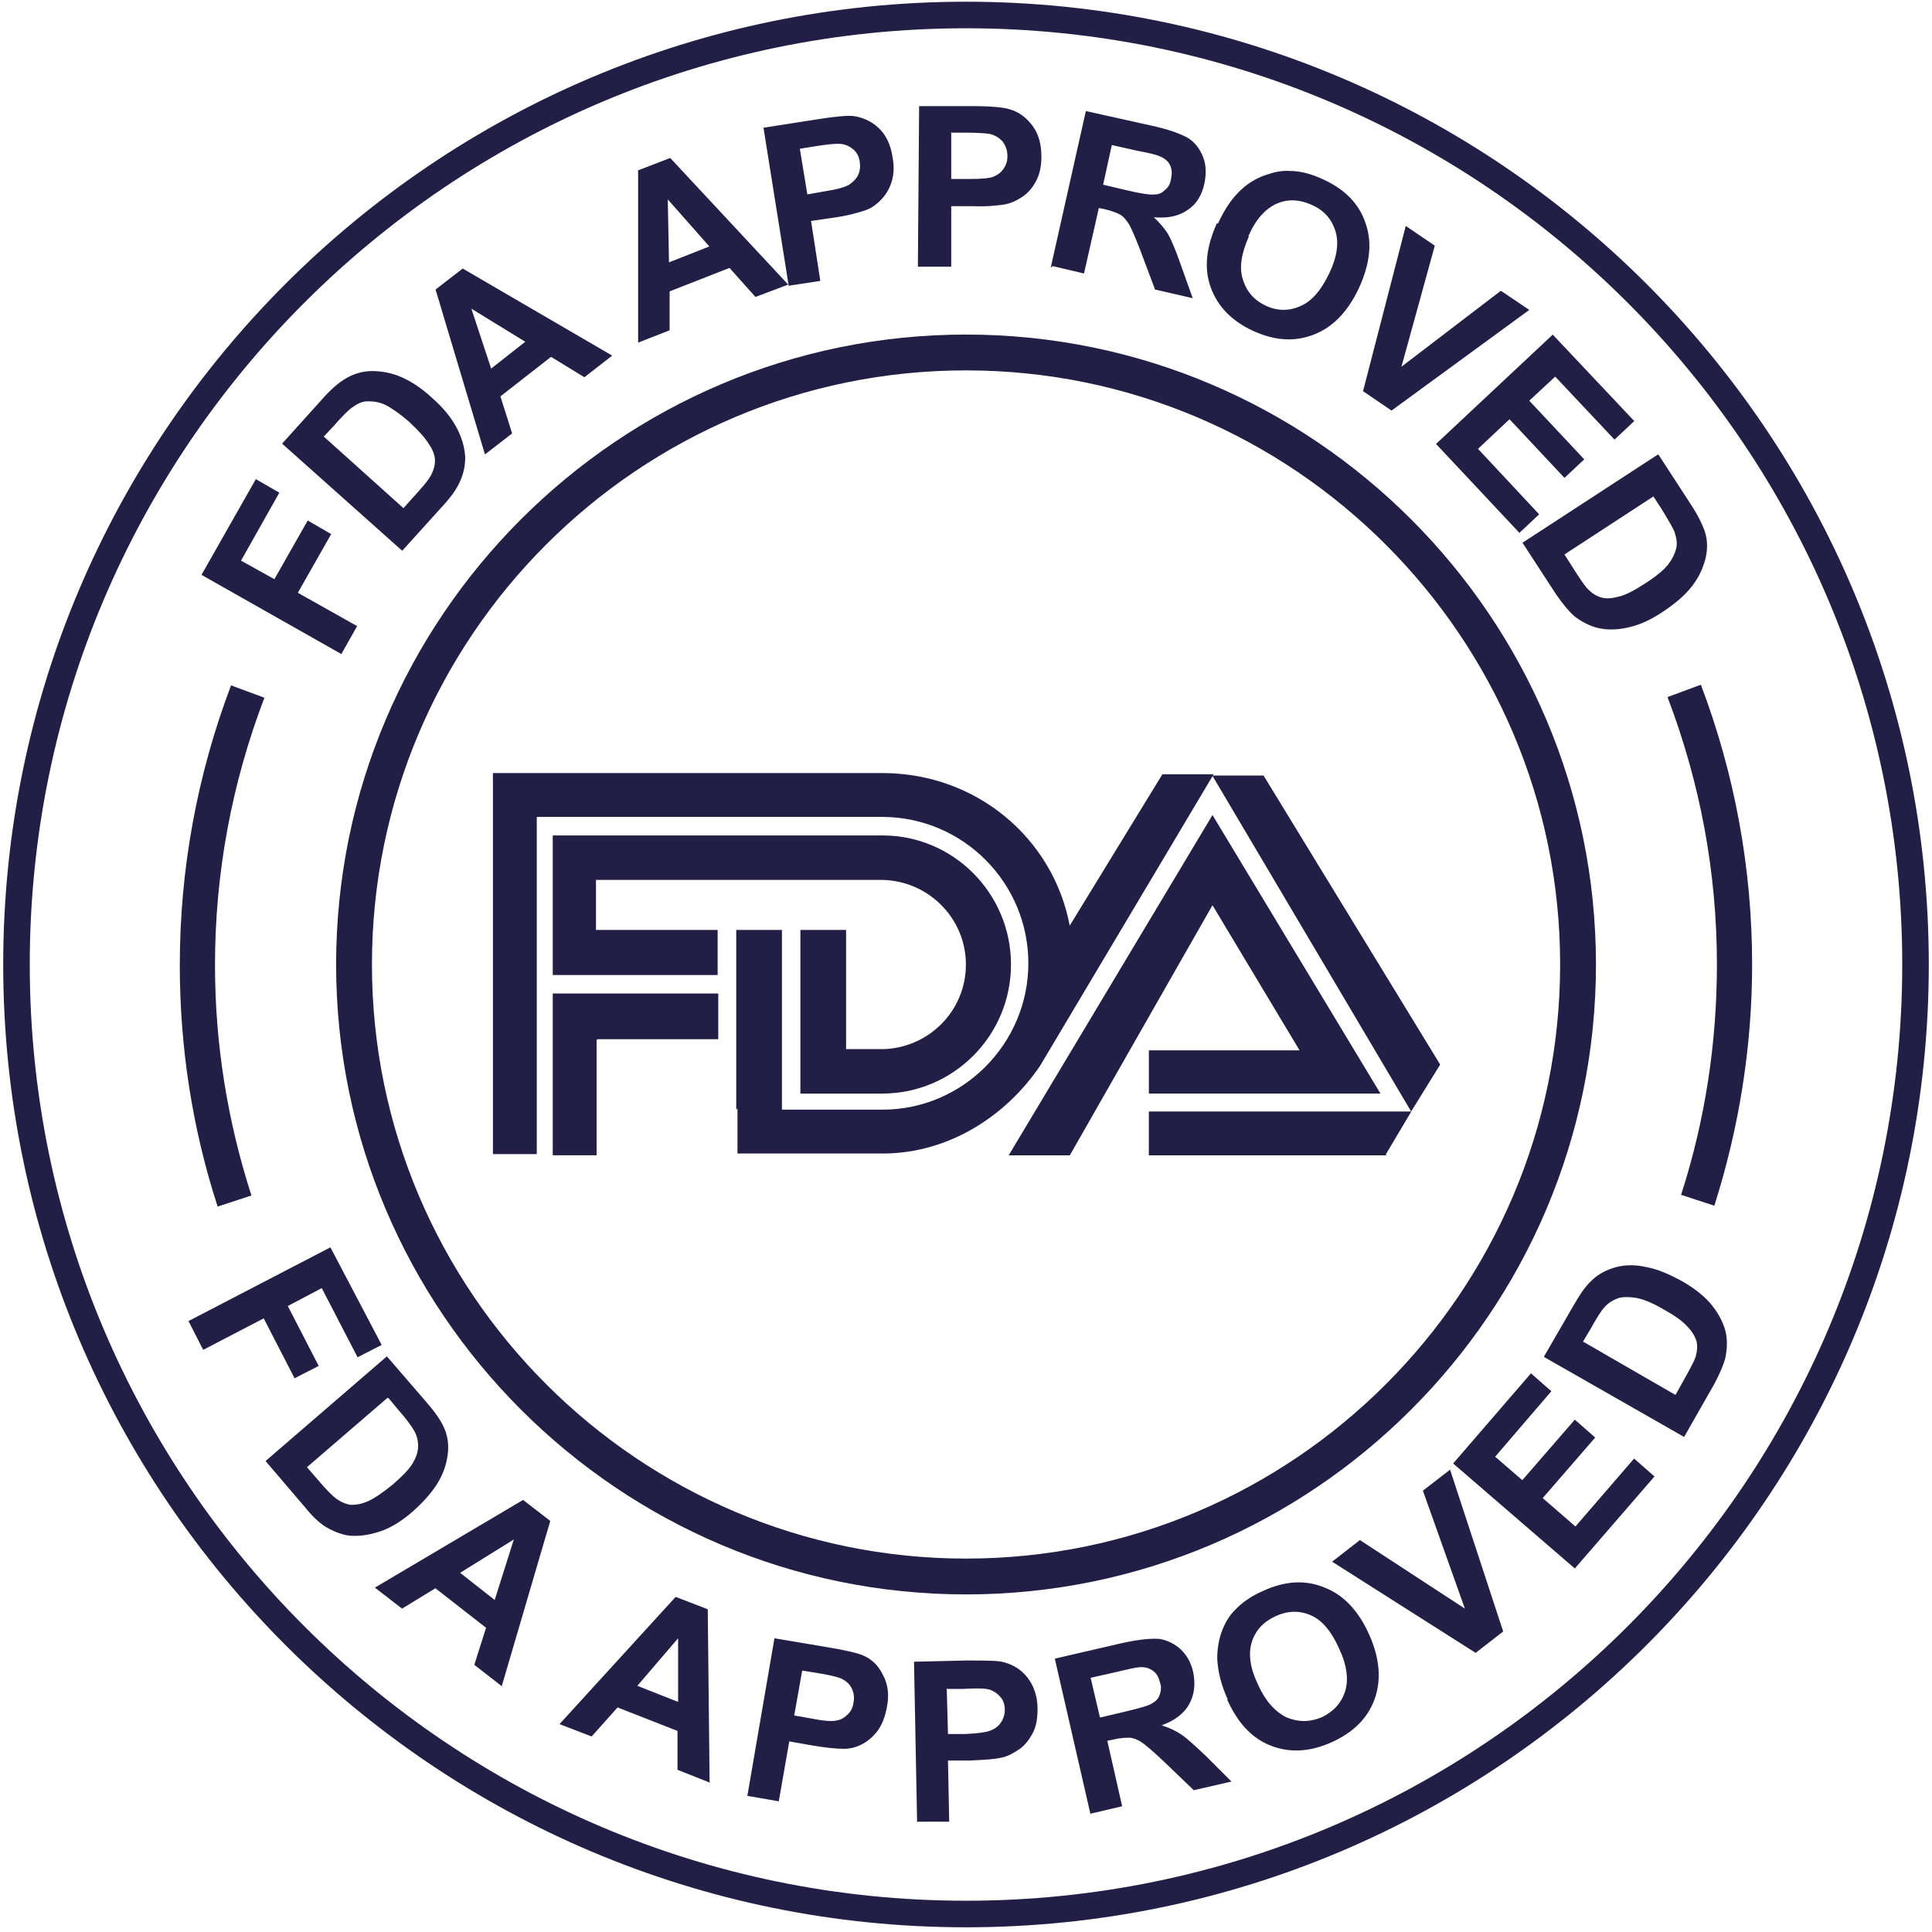 <svg xmlns="http://www.w3.org/2000/svg" fill="none" viewBox="0 0 301 301" height="301" width="301">
<g clip-path="url(#clip0_579_73)">
<path fill="#231E46" d="M93.14 161.906H111.902V154.785H86.309H86.117V179.994H92.948V162.002L93.14 161.906Z" clip-rule="evenodd" fill-rule="evenodd"></path>
<path fill="#231E46" d="M86.117 130.16H137.496C148.561 130.16 157.509 139.204 157.509 150.269C157.509 161.334 148.561 170.379 137.4 170.379H124.699V144.881H131.819V163.451H132.396H137.303H137.592C144.712 163.259 150.485 157.485 150.485 150.269C150.485 143.053 144.616 137.184 137.4 137.088H92.852V144.881H111.806V151.905H86.117V130.064V130.16Z" clip-rule="evenodd" fill-rule="evenodd"></path>
<path fill="#231E46" d="M188.872 120.828L219.853 173.169L224.375 165.857L196.858 120.828H188.872Z" clip-rule="evenodd" fill-rule="evenodd"></path>
<path fill="#231E46" d="M157.151 179.997L188.902 126.982L215.073 170.375H178.992V163.64H202.469L188.902 141.03L166.676 179.997H157.151Z" clip-rule="evenodd" fill-rule="evenodd"></path>
<path fill="#231E46" d="M219.879 173.164H178.987V179.995H215.934V179.803L219.879 173.164Z" clip-rule="evenodd" fill-rule="evenodd"></path>
<path fill="#231E46" d="M114.705 172.88V144.881H121.825V172.88H137.315H137.508C150.016 172.88 160.215 162.585 160.215 150.077C160.215 137.569 150.112 127.37 137.604 127.274H83.627V179.808H76.796V120.443H137.7C152.132 120.539 164.063 130.546 166.661 144.208L181.093 120.635H189.079L164.448 162.008L162.043 166.049C156.751 173.842 147.899 179.615 137.796 179.712H114.897V172.688L114.705 172.88Z" clip-rule="evenodd" fill-rule="evenodd"></path>
<path fill="#231E46" d="M150.5 300.267C67.755 300.267 0.5 233.012 0.5 150.267C0.5 67.521 67.755 0.267 150.5 0.267C233.245 0.267 300.5 67.521 300.5 150.267C300.5 233.012 233.245 300.267 150.5 300.267ZM150.5 4.404C70.064 4.404 4.637 69.831 4.637 150.267C4.637 230.703 70.064 296.129 150.5 296.129C230.936 296.129 296.363 230.703 296.363 150.267C296.363 69.831 230.936 4.404 150.5 4.404Z"></path>
<path fill="#231E46" d="M150.506 248.404C96.433 248.404 52.366 204.336 52.366 150.263C52.366 96.19 96.433 52.124 150.506 52.124C204.579 52.124 248.646 96.19 248.646 150.263C248.646 204.336 204.579 248.404 150.506 248.404ZM150.506 57.704C99.416 57.704 57.947 99.269 57.947 150.263C57.947 201.258 99.512 242.823 150.506 242.823C201.5 242.823 243.065 201.258 243.065 150.263C243.065 99.269 201.5 57.704 150.506 57.704Z"></path>
<path fill="#231E46" d="M257.597 77.341L243.741 86.385L245.762 89.56C246.532 90.714 247.109 91.58 247.59 91.965C248.168 92.542 248.841 92.927 249.611 93.12C250.284 93.312 251.246 93.216 252.305 92.927C253.459 92.639 254.806 91.869 256.442 90.811C258.078 89.752 259.232 88.79 259.906 87.924C260.579 87.058 260.964 86.192 261.157 85.422C261.349 84.557 261.156 83.691 260.868 82.825C260.579 82.151 259.906 80.997 258.847 79.265L257.597 77.341ZM258.366 70.798L263.369 78.495C264.524 80.227 265.198 81.67 265.583 82.728C266.064 84.172 266.063 85.615 265.679 87.154C265.294 88.598 264.62 90.041 263.562 91.388C262.504 92.735 261.06 93.986 259.04 95.333C257.308 96.487 255.672 97.257 254.133 97.642C252.305 98.123 250.573 98.219 248.937 97.834C247.783 97.546 246.532 96.968 245.281 96.006C244.415 95.237 243.453 94.082 242.395 92.542L237.199 84.557L258.174 70.894L258.366 70.798ZM223.632 69.258L241.914 52.132L254.614 65.602L251.535 68.489L242.298 58.675L238.257 62.427L246.82 71.567L243.741 74.454L235.178 65.314L230.271 69.932L239.797 80.131L236.718 83.017L223.729 69.162L223.632 69.258ZM212.375 60.888L219.014 35.198L223.536 38.277L218.341 57.135L233.831 45.301L238.257 48.283L216.801 63.966L212.279 60.888H212.375ZM194.575 36.834C193.421 39.432 193.036 41.645 193.613 43.473C194.191 45.397 195.345 46.744 197.173 47.61C199.001 48.476 200.829 48.476 202.561 47.706C204.389 46.937 205.833 45.205 207.083 42.607C208.334 40.009 208.623 37.796 208.046 35.968C207.468 34.14 206.314 32.793 204.389 31.927C202.465 31.061 200.637 30.965 198.905 31.734C197.173 32.504 195.634 34.14 194.479 36.834H194.575ZM189.765 34.813C190.823 32.504 192.074 30.676 193.517 29.425C194.575 28.463 195.73 27.789 197.077 27.308C198.424 26.827 199.675 26.539 200.926 26.635C202.658 26.635 204.389 27.116 206.217 27.982C209.585 29.521 211.798 31.83 212.76 34.813C213.818 37.796 213.434 41.163 211.702 44.916C209.97 48.572 207.661 50.977 204.678 52.132C201.695 53.287 198.617 53.094 195.249 51.555C191.882 50.015 189.669 47.706 188.61 44.723C187.552 41.741 187.937 38.469 189.572 34.813H189.765ZM171.772 28.752L175.429 29.618C177.834 30.195 179.277 30.387 179.951 30.291C180.624 30.291 181.105 30.002 181.586 29.521C182.067 29.137 182.356 28.559 182.452 27.79C182.645 26.924 182.549 26.25 182.26 25.673C181.971 25.096 181.394 24.614 180.624 24.326C180.239 24.133 179.085 23.845 177.064 23.46L173.216 22.594L171.868 28.752H171.772ZM163.69 41.741L169.174 17.302L179.566 19.611C182.164 20.189 183.992 20.862 185.146 21.536C186.205 22.209 186.975 23.267 187.456 24.518C187.937 25.769 187.937 27.116 187.648 28.559C187.263 30.387 186.397 31.83 185.05 32.696C183.703 33.658 181.971 34.044 179.758 33.851C180.72 34.717 181.394 35.583 181.971 36.449C182.452 37.315 183.126 38.854 183.895 41.067L185.82 46.455L179.951 45.108L177.641 38.951C176.776 36.738 176.198 35.39 175.813 34.813C175.429 34.236 175.044 33.755 174.563 33.466C174.082 33.178 173.312 32.889 172.157 32.6L171.195 32.408L168.886 42.607L163.979 41.452L163.69 41.741ZM148.2 20.766V27.886H150.894C152.914 27.886 154.165 27.79 154.838 27.501C155.512 27.212 155.993 26.827 156.378 26.25C156.763 25.673 156.955 25.095 156.955 24.326C156.955 23.363 156.667 22.69 156.186 22.017C155.608 21.439 155.031 21.055 154.165 20.862C153.588 20.766 152.337 20.669 150.509 20.669H148.104L148.2 20.766ZM143.004 41.548L143.196 16.532H151.279C154.357 16.532 156.378 16.725 157.244 17.014C158.687 17.398 159.842 18.264 160.804 19.515C161.766 20.766 162.247 22.401 162.247 24.422C162.247 25.961 161.958 27.212 161.381 28.27C160.804 29.329 160.13 30.099 159.264 30.676C158.398 31.253 157.533 31.638 156.667 31.83C155.416 32.023 153.684 32.215 151.471 32.119H148.2V41.548H143.1H143.004ZM124.627 23.267L125.782 30.291L128.476 29.81C130.4 29.521 131.747 29.137 132.324 28.752C132.901 28.367 133.383 27.886 133.671 27.308C133.96 26.731 134.056 26.058 133.96 25.288C133.864 24.422 133.479 23.652 132.805 23.171C132.228 22.69 131.458 22.401 130.592 22.401C130.015 22.401 128.764 22.497 127.032 22.786L124.627 23.171V23.267ZM122.895 44.627L118.95 19.9L126.936 18.649C129.919 18.168 131.939 17.976 132.901 18.072C134.345 18.264 135.692 18.841 136.846 19.9C138.001 20.958 138.771 22.498 139.059 24.518C139.348 26.058 139.252 27.309 138.867 28.463C138.482 29.618 137.905 30.483 137.135 31.253C136.365 32.023 135.595 32.504 134.729 32.793C133.575 33.178 131.843 33.659 129.63 33.947L126.359 34.428L127.802 43.761L122.799 44.531L122.895 44.627ZM110.579 38.469L104.037 31.061L104.229 40.875L110.579 38.373V38.469ZM122.799 44.339L117.699 46.263L113.658 41.741L104.325 45.397V51.459L99.418 53.383V26.539L104.422 24.614L122.799 44.339ZM81.907 53.287L73.44 48.091L76.519 57.424L81.907 53.19V53.287ZM95.377 55.403L91.048 58.771L85.852 55.596L77.962 61.754L79.79 67.527L75.557 70.798L67.86 45.108L72.093 41.837L95.377 55.403ZM50.541 68.104L62.856 79.169L65.358 76.378C66.32 75.32 66.898 74.55 67.186 73.973C67.571 73.203 67.764 72.53 67.764 71.76C67.764 70.99 67.475 70.124 66.801 69.162C66.224 68.2 65.166 67.046 63.722 65.698C62.279 64.448 61.028 63.581 60.066 63.1C59.104 62.619 58.142 62.523 57.276 62.523C56.41 62.523 55.641 62.908 54.871 63.485C54.294 63.87 53.331 64.832 51.984 66.372L50.445 68.008L50.541 68.104ZM43.998 69.066L50.156 62.235C51.503 60.695 52.754 59.637 53.716 59.06C54.967 58.29 56.41 57.809 57.949 57.809C59.489 57.809 61.028 58.097 62.568 58.771C64.107 59.444 65.743 60.503 67.475 62.139C69.014 63.486 70.169 64.929 70.939 66.276C71.901 67.911 72.382 69.643 72.478 71.183C72.478 72.433 72.286 73.684 71.612 75.127C71.131 76.186 70.265 77.437 69.014 78.784L62.664 85.808L43.998 69.162V69.066ZM53.139 101.875L31.394 89.56L39.861 74.646L43.517 76.763L37.552 87.347L42.748 90.233L47.943 81.093L51.599 83.21L46.404 92.35L55.64 97.546L53.139 101.972V101.875Z"></path>
<path fill="#231E46" d="M33.881 187.89C29.936 175.767 28.012 163.067 28.012 150.366C28.012 135.453 30.706 120.732 35.997 106.781L41.193 108.705C36.094 122.079 33.496 136.03 33.496 150.366C33.496 162.586 35.42 174.613 39.173 186.255L33.881 187.987V187.89Z"></path>
<path fill="#231E46" d="M246.699 209.054L261.035 217.329L262.863 214.057C263.536 212.807 264.017 211.941 264.21 211.267C264.402 210.498 264.499 209.728 264.306 208.958C264.114 208.284 263.633 207.419 262.863 206.649C262.093 205.783 260.842 204.917 259.11 203.955C257.475 202.993 256.032 202.415 254.973 202.223C253.915 202.031 252.953 202.031 252.183 202.223C251.413 202.512 250.644 202.896 249.97 203.666C249.489 204.147 248.719 205.398 247.757 207.13L246.602 209.054H246.699ZM240.541 211.363L245.159 203.378C246.218 201.549 247.083 200.299 247.949 199.529C249.008 198.471 250.355 197.797 251.798 197.412C253.241 197.027 254.877 197.027 256.513 197.412C258.148 197.701 259.976 198.47 262.093 199.625C263.921 200.683 265.268 201.742 266.327 202.896C267.577 204.34 268.443 205.879 268.828 207.418C269.117 208.573 269.117 209.92 268.828 211.46C268.54 212.614 267.962 213.961 267.096 215.597L262.382 223.871L240.637 211.46L240.541 211.363ZM245.352 244.365L226.397 228.009L238.52 213.961L241.695 216.751L232.94 226.95L237.173 230.606L245.352 221.177L248.527 223.967L240.349 233.397L245.448 237.823L254.588 227.239L257.764 230.029L245.352 244.365ZM229.957 257.547L207.539 243.307L211.869 239.939L228.225 250.619L221.683 232.242L225.916 228.971L234.191 254.179L229.861 257.547H229.957ZM195.993 262.454C197.148 265.051 198.687 266.687 200.419 267.553C202.247 268.323 204.075 268.323 205.903 267.553C207.731 266.687 208.982 265.34 209.559 263.512C210.137 261.684 209.848 259.375 208.597 256.777C207.443 254.179 206 252.447 204.268 251.678C202.536 250.908 200.708 250.908 198.783 251.774C196.859 252.64 195.608 253.987 195.031 255.815C194.454 257.643 194.742 259.856 195.993 262.454ZM191.279 264.763C190.22 262.454 189.739 260.337 189.643 258.413C189.643 257.066 189.835 255.623 190.316 254.276C190.797 252.929 191.471 251.774 192.337 250.908C193.491 249.657 195.031 248.598 196.859 247.829C200.227 246.289 203.402 246.097 206.385 247.348C209.367 248.502 211.676 251.004 213.312 254.66C214.948 258.316 215.236 261.684 214.178 264.666C213.12 267.649 210.907 269.862 207.539 271.402C204.172 272.941 200.996 273.133 198.014 271.979C195.031 270.824 192.818 268.419 191.182 264.763H191.279ZM171.554 267.553L175.211 266.687C177.616 266.11 179.059 265.725 179.54 265.34C180.118 265.051 180.502 264.571 180.695 263.993C180.887 263.416 180.983 262.743 180.695 262.069C180.502 261.203 180.118 260.626 179.54 260.241C178.963 259.856 178.29 259.664 177.424 259.76C177.039 259.76 175.788 260.048 173.767 260.529L169.919 261.395L171.362 267.553H171.554ZM169.919 282.755L164.338 258.413L174.73 256.007C177.327 255.43 179.252 255.238 180.599 255.334C181.849 255.526 183.004 256.103 183.966 256.969C184.928 257.931 185.602 259.086 185.891 260.529C186.275 262.357 186.083 263.993 185.313 265.436C184.544 266.88 183.1 268.034 180.983 268.804C182.234 269.189 183.197 269.67 184.062 270.247C184.928 270.824 186.179 271.979 187.815 273.519L191.856 277.56L185.987 278.907L181.272 274.384C179.54 272.749 178.386 271.786 177.809 271.402C177.231 271.017 176.654 270.824 176.076 270.728C175.499 270.728 174.633 270.728 173.479 271.017L172.516 271.21L174.826 281.408L169.919 282.563V282.755ZM147.5 263.031L147.693 270.151H150.483C152.504 270.055 153.754 269.862 154.428 269.574C155.101 269.285 155.583 268.9 155.967 268.323C156.352 267.745 156.545 267.072 156.545 266.399C156.545 265.437 156.256 264.763 155.679 264.185C155.101 263.608 154.428 263.223 153.658 263.127C153.081 263.031 151.83 263.031 150.002 263.127H147.597L147.5 263.031ZM142.882 283.91L142.401 258.894L150.483 258.701C153.562 258.701 155.583 258.701 156.449 258.99C157.892 259.375 159.143 260.145 160.105 261.395C161.067 262.646 161.644 264.282 161.644 266.206C161.644 267.746 161.452 268.997 160.874 270.055C160.297 271.113 159.624 271.979 158.758 272.556C157.892 273.133 157.026 273.615 156.16 273.807C155.005 274.096 153.177 274.192 150.964 274.288H147.693L147.885 283.814H142.786L142.882 283.91ZM124.986 260.241L123.735 267.264L126.429 267.745C128.354 268.13 129.701 268.227 130.374 268.034C131.048 267.938 131.625 267.553 132.106 267.072C132.587 266.591 132.876 266.014 132.972 265.244C133.165 264.378 132.972 263.512 132.587 262.839C132.202 262.165 131.529 261.684 130.759 261.395C130.182 261.203 129.027 260.914 127.199 260.626L124.794 260.241H124.986ZM116.423 279.869L120.657 255.238L128.642 256.585C131.625 257.066 133.646 257.547 134.512 257.932C135.859 258.509 136.917 259.568 137.59 261.011C138.36 262.454 138.552 264.089 138.167 266.014C137.879 267.553 137.398 268.708 136.724 269.67C135.955 270.632 135.185 271.306 134.223 271.787C133.261 272.268 132.395 272.46 131.433 272.46C130.182 272.46 128.45 272.267 126.237 271.883L122.966 271.305L121.33 280.639L116.327 279.772L116.423 279.869ZM105.647 265.148V255.238L99.297 262.646L105.647 265.148ZM110.65 277.752L105.551 275.731V269.67L96.218 266.014L92.177 270.536L87.173 268.612L105.262 248.791L110.265 250.716L110.554 277.656L110.65 277.752ZM77.071 249.272L80.054 239.843L71.683 245.039L77.071 249.272ZM78.225 262.743L73.896 259.375L75.724 253.602L67.834 247.444L62.639 250.619L58.405 247.348L81.497 233.685L85.73 236.957L78.129 262.839L78.225 262.743ZM60.329 217.81L47.821 228.586L50.323 231.472C51.285 232.531 51.959 233.204 52.536 233.589C53.209 234.07 53.979 234.359 54.653 234.455C55.422 234.455 56.288 234.359 57.347 233.878C58.405 233.397 59.656 232.531 61.195 231.28C62.638 230.029 63.697 228.971 64.274 228.009C64.851 227.047 65.14 226.181 65.14 225.315C65.14 224.449 64.948 223.583 64.467 222.813C64.082 222.139 63.312 221.081 61.965 219.542L60.522 217.81H60.329ZM60.233 211.267L66.295 218.291C67.642 219.83 68.604 221.177 69.085 222.236C69.758 223.583 69.951 225.122 69.758 226.565C69.566 228.105 69.085 229.548 68.219 230.991C67.353 232.435 66.006 233.974 64.274 235.513C62.735 236.86 61.195 237.823 59.752 238.4C57.924 239.073 56.288 239.362 54.653 239.266C53.402 239.169 52.151 238.689 50.804 237.919C49.842 237.342 48.687 236.283 47.533 234.84L41.375 227.624L60.329 211.267H60.233ZM29.252 205.879L51.478 194.333L59.463 209.535L55.711 211.46L50.13 200.684L44.839 203.474L49.65 212.806L45.897 214.731L41.086 205.398L31.657 210.305L29.348 205.783L29.252 205.879Z"></path>
<path fill="#231E46" d="M267.202 187.884L261.91 186.152C265.662 174.51 267.49 162.483 267.49 150.263C267.49 135.927 264.893 121.976 259.793 108.602L264.989 106.678C270.281 120.629 272.975 135.35 272.975 150.263C272.975 163.06 270.954 175.664 267.106 187.788L267.202 187.884Z"></path>
</g>
<defs>
<clipPath id="clip0_579_73">
<rect transform="translate(0.5 0.267)" fill="white" height="300" width="300"></rect>
</clipPath>
</defs>
</svg>
